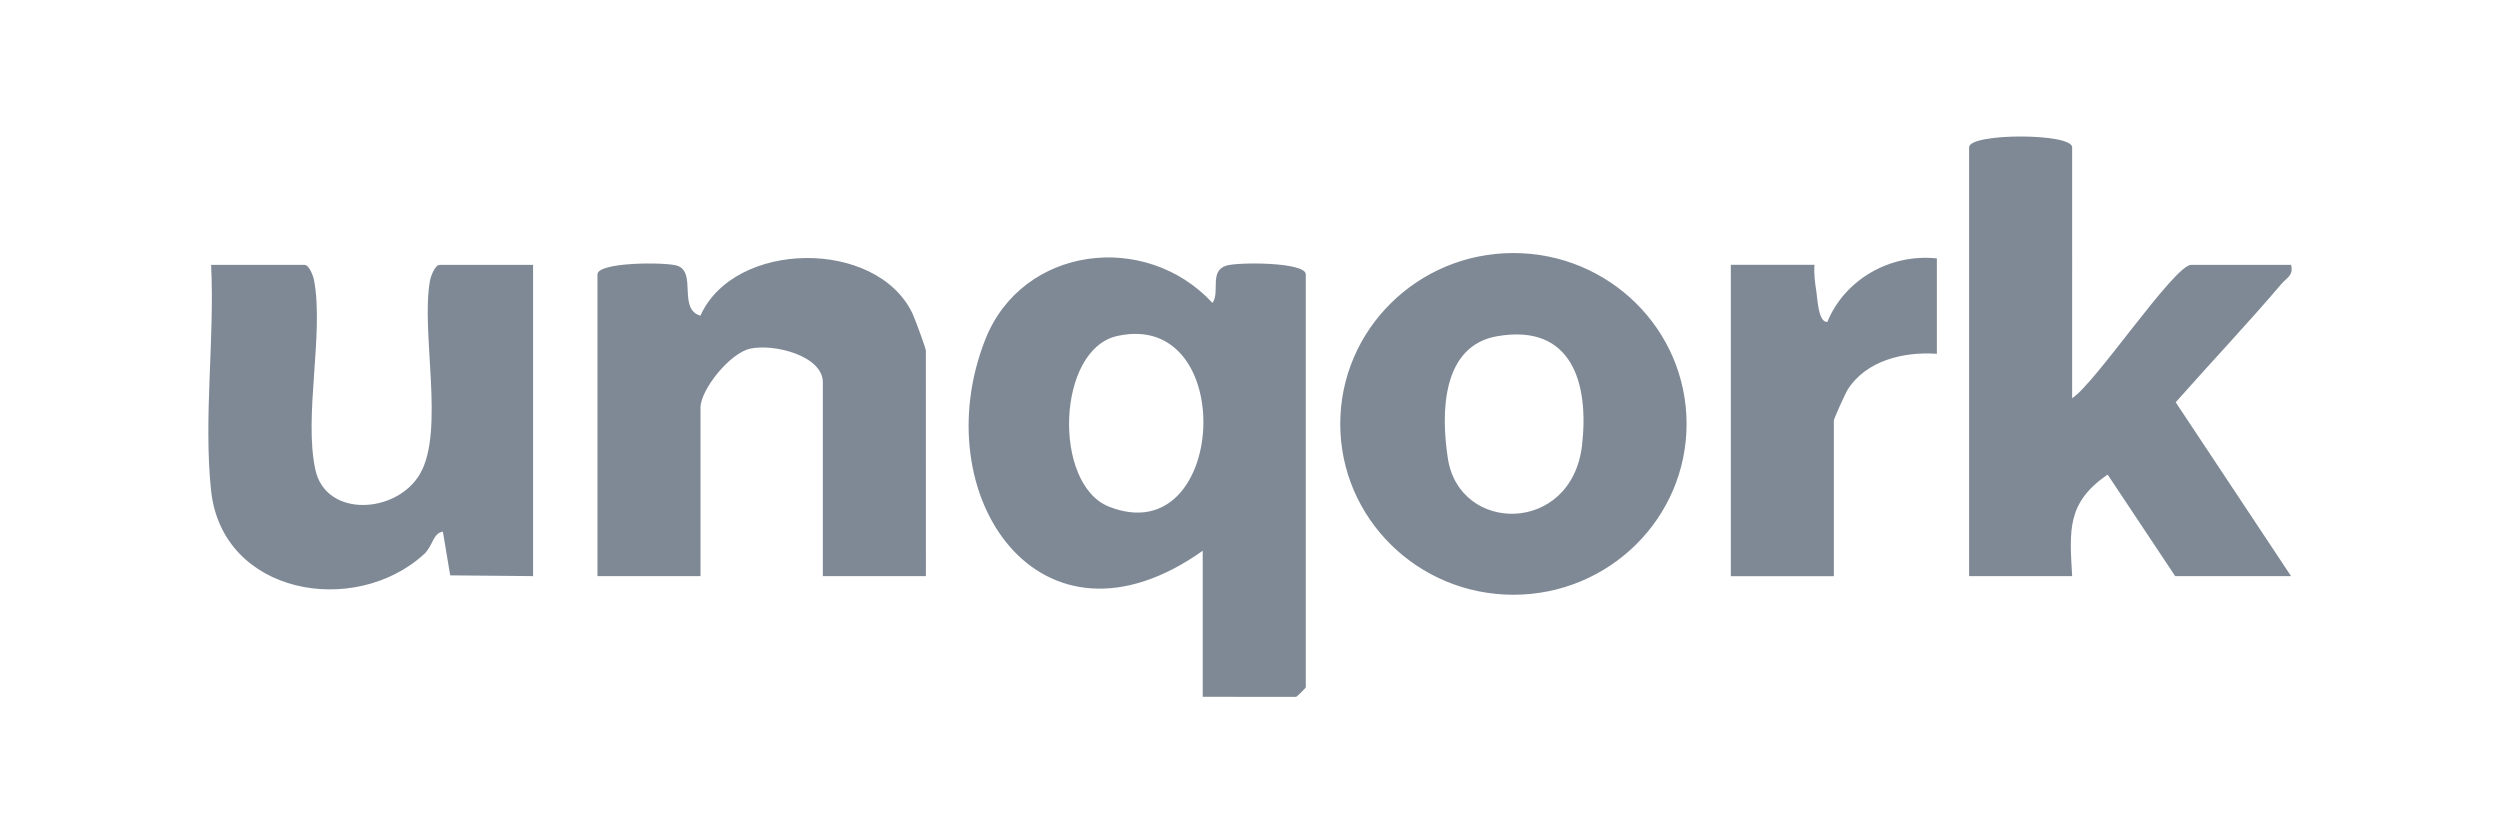 <?xml version="1.0" encoding="UTF-8"?>
<svg xmlns="http://www.w3.org/2000/svg" width="168" height="56" fill="none" preserveAspectRatio="none" viewBox="0 0 120 40">
  <g fill="#7F8996" clip-path="url(#a)">
    <path d="M57.735 26.434c-7.835 5.558-13.388-2.692-10.438-10.146 1.776-4.486 7.692-5.22 10.902-1.748.375-.525-.167-1.524.657-1.788.558-.179 3.822-.179 3.822.418V32.99c0 .034-.431.458-.465.458H57.73v-7.015zm-4.11-10.306c-2.916.652-3.099 7.123-.393 8.192 5.677 2.24 6.254-9.497.393-8.192M99.463 19.115c1.122-.722 4.903-6.403 5.718-6.403h4.791c.124.519-.201.608-.462.915-1.639 1.927-3.399 3.783-5.076 5.682l5.538 8.345h-5.563l-3.244-4.876c-1.962 1.355-1.829 2.66-1.702 4.876h-4.946V7.07c0-.691 4.946-.691 4.946 0zM44.443 27.654h-4.946v-9.3c0-1.276-2.343-1.872-3.493-1.617-.98.218-2.38 1.97-2.38 2.836v8.08h-4.946V13.17c0-.597 3.266-.597 3.824-.418.96.31.022 2.086 1.119 2.4 1.618-3.623 8.436-3.715 10.171-.12.12.248.65 1.693.65 1.797zM25.588 12.712v14.942l-3.979-.037-.35-2.096c-.477.059-.477.689-.908 1.082-3.325 3.033-9.69 1.957-10.22-3.063-.367-3.482.179-7.322.002-10.828h4.482c.213 0 .418.504.464.759.471 2.568-.508 6.523.062 9.089.509 2.295 3.887 2.117 5.015.193 1.208-2.062.034-6.83.483-9.28.047-.254.251-.758.465-.758h4.481zM80.956 20.347c0 4.53-3.722 8.201-8.312 8.201s-8.312-3.672-8.312-8.2c0-4.53 3.723-8.202 8.312-8.202 4.59 0 8.312 3.672 8.312 8.201m-9.087-4.21c-2.677.465-2.705 3.697-2.373 5.86.554 3.641 5.947 3.66 6.442-.623.341-2.953-.47-5.86-4.069-5.236M92.97 12.408v4.575c-1.586-.114-3.396.32-4.282 1.72-.118.188-.663 1.401-.663 1.481v7.473h-4.946V12.712h4.016c-.031.436.022.848.09 1.278.056.353.09 1.487.527 1.463.833-2.035 3.018-3.291 5.259-3.049z"></path>
  </g>
  <defs>
    <clipPath id="a">
      <path fill="#fff" d="M10 6.5h100v27H10z"></path>
    </clipPath>
  </defs>
</svg>
